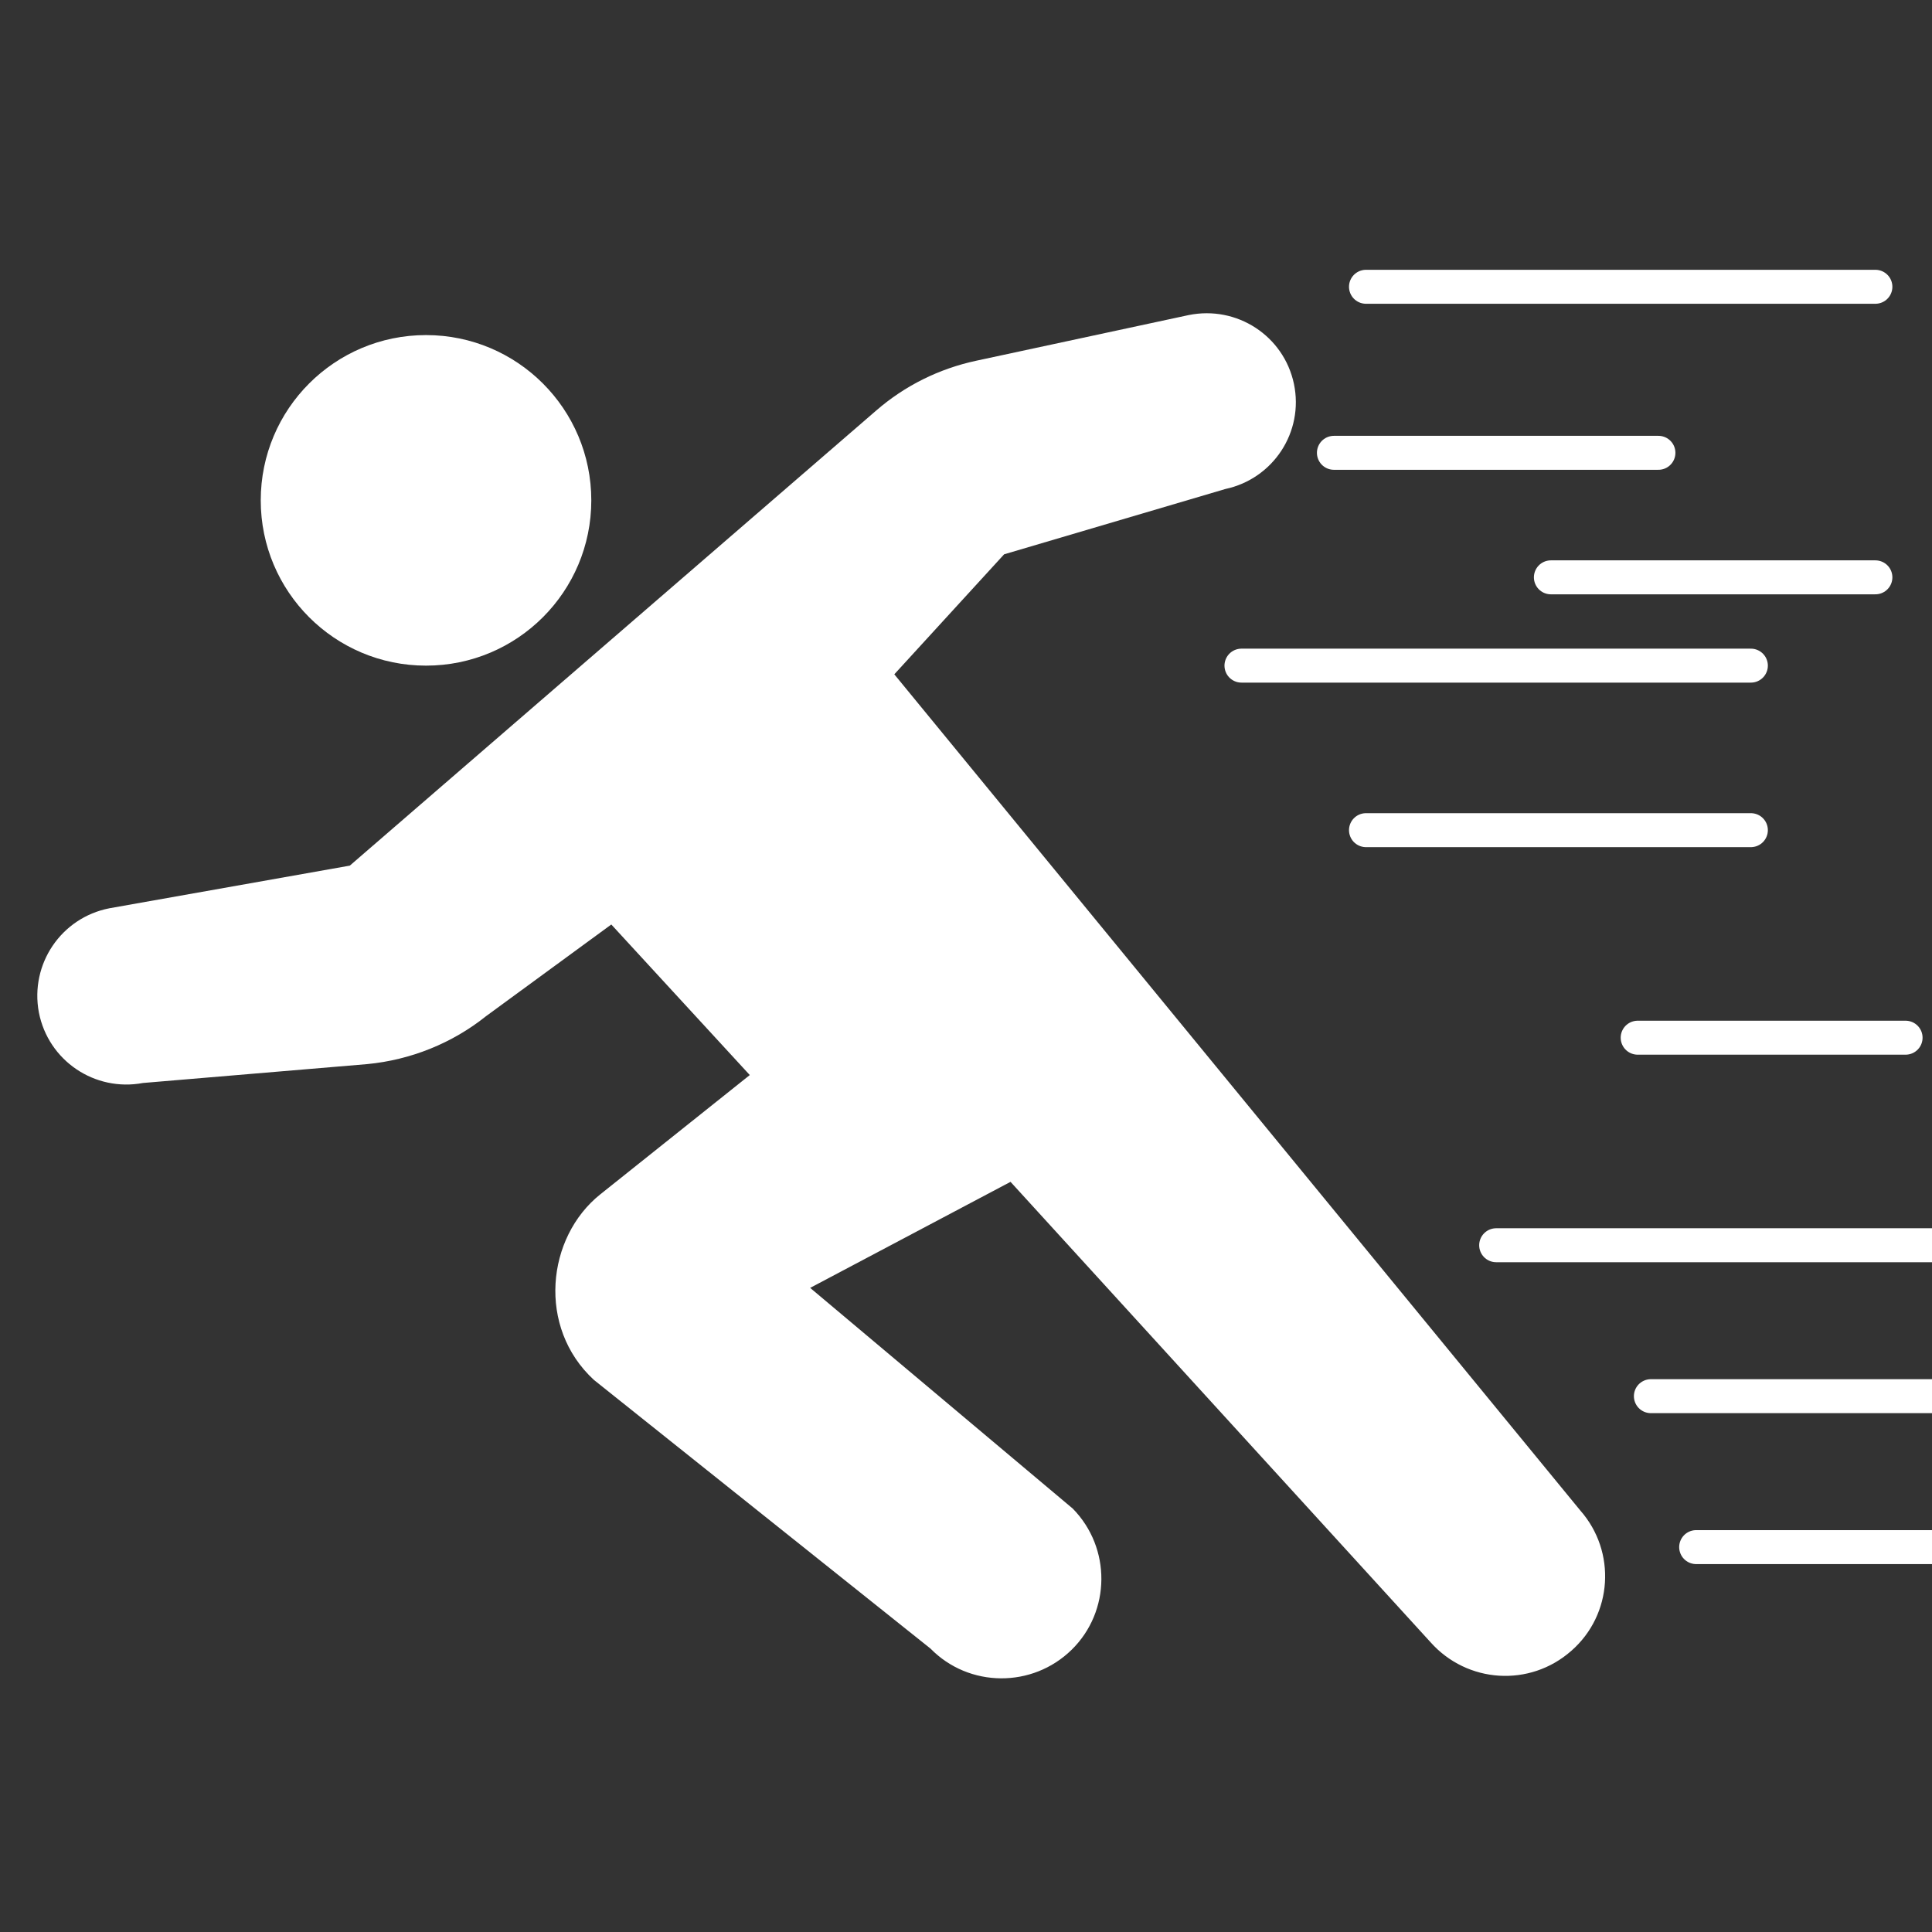 <?xml version="1.0" encoding="utf-8"?>
<!-- Generator: Adobe Illustrator 22.1.0, SVG Export Plug-In . SVG Version: 6.00 Build 0)  -->
<svg version="1.1" id="_x32_" xmlns="http://www.w3.org/2000/svg" xmlns:xlink="http://www.w3.org/1999/xlink" x="0px" y="0px"
	 viewBox="0 0 512 512" style="enable-background:new 0 0 512 512;" xml:space="preserve">
<rect x="0" y="0" width="512" height="512" fill="#333333" stroke="none"/>
<style type="text/css">
	.st0{fill:#FFFFFF;}
	.st1{fill:none;stroke:#FFFFFF;stroke-width:9;stroke-linecap:round;stroke-miterlimit:10;}
</style>
<g>
	<path class="st0" d="M112.9,176.4c24.2,0,43.8-19.6,43.8-43.8c0-24.2-19.6-43.8-43.8-43.8c-24.2,0-43.8,19.6-43.8,43.8
		C69.1,156.8,88.7,176.4,112.9,176.4z"/>
	<path class="st0" d="M418.8,400.3L237,178.7l29.1-31.8l58.6-17.3c12.7-2.7,20.9-15.1,18.2-27.9C340.2,89,327.8,80.9,315,83.5
		l-56.3,12.1c-9.8,2.1-18.9,6.6-26.5,13.2L92.7,229.4l-63.7,11.3c-12.8,2.5-21.1,14.8-18.7,27.6c2.5,12.8,14.8,21.1,27.6,18.7
		l59.4-5c11.5-1.1,22.5-5.5,31.5-12.7L162,245l36.7,39.9l-39.6,31.6c-14.3,11.4-16.8,35.3-1.7,49.2l89.2,71.2
		c10.2,10.4,27,10.5,37.4,0.3c10.4-10.2,10.5-27,0.3-37.4l-69.6-58.5l53.1-28.1l111.3,122c9.7,10.9,26.3,12,37.3,2.3
		C427.4,427.9,428.4,411.2,418.8,400.3z"/>
</g>
<line class="st1" x1="362" y1="76" x2="497" y2="76"/>
<line class="st1" x1="437.5" y1="370" x2="572.5" y2="370"/>
<line class="st1" x1="396.5" y1="330" x2="531.5" y2="330"/>
<line class="st1" x1="434" y1="275" x2="505" y2="275"/>
<line class="st1" x1="362" y1="220" x2="464" y2="220"/>
<line class="st1" x1="329" y1="176.4" x2="464" y2="176.4"/>
<line class="st1" x1="411" y1="153" x2="497" y2="153"/>
<line class="st1" x1="449.5" y1="410" x2="584.5" y2="410"/>
<line class="st1" x1="353.5" y1="120" x2="439.5" y2="120"/>
</svg>
